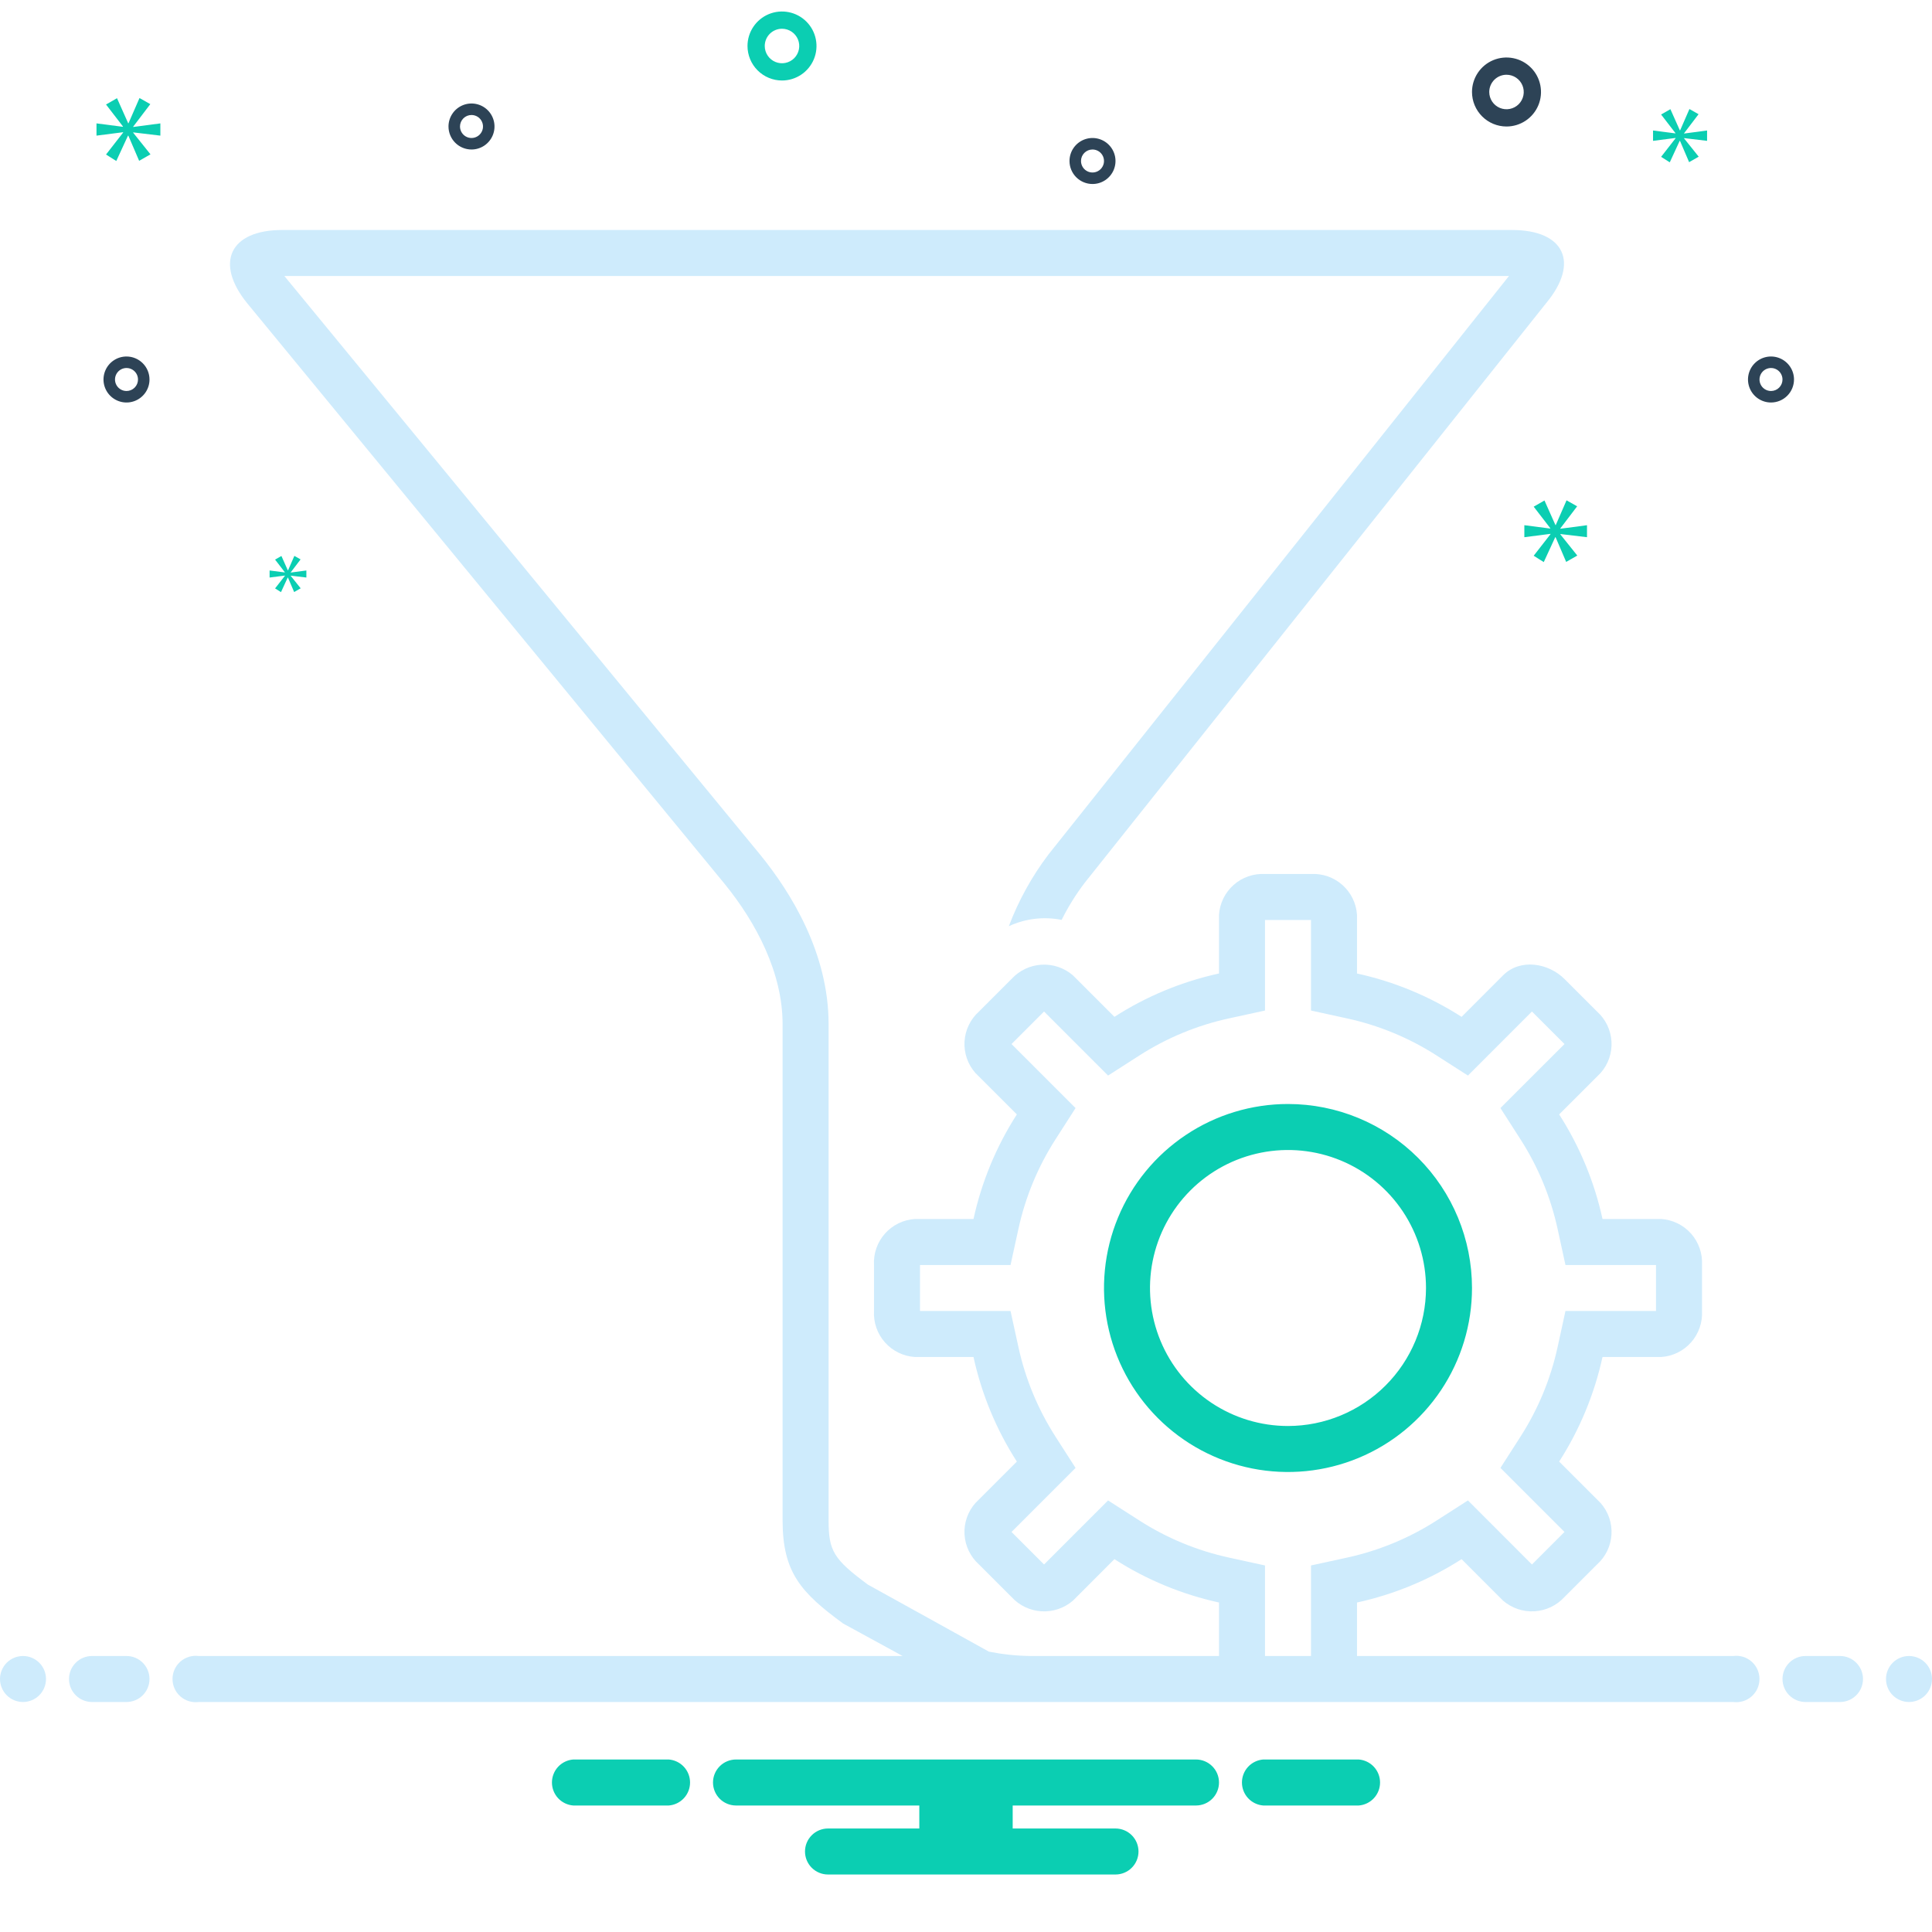 <svg width="168" height="168" viewBox="0 0 168 168" fill="none" xmlns="http://www.w3.org/2000/svg">
<path d="M131 11C131.593 11 132.173 10.824 132.667 10.494C133.16 10.165 133.545 9.696 133.772 9.148C133.999 8.6 134.058 7.997 133.942 7.415C133.827 6.833 133.541 6.298 133.121 5.879C132.702 5.459 132.167 5.173 131.585 5.058C131.003 4.942 130.4 5.001 129.852 5.228C129.304 5.455 128.835 5.84 128.506 6.333C128.176 6.827 128 7.407 128 8C128.001 8.795 128.317 9.558 128.88 10.12C129.442 10.683 130.205 10.999 131 11ZM131 6.5C131.297 6.5 131.587 6.588 131.833 6.753C132.08 6.918 132.272 7.152 132.386 7.426C132.499 7.7 132.529 8.002 132.471 8.293C132.413 8.584 132.27 8.851 132.061 9.061C131.851 9.27 131.584 9.413 131.293 9.471C131.002 9.529 130.7 9.499 130.426 9.386C130.152 9.272 129.918 9.08 129.753 8.833C129.588 8.587 129.5 8.297 129.5 8C129.5 7.602 129.658 7.221 129.939 6.939C130.221 6.658 130.602 6.5 131 6.5ZM156 33C156 32.604 155.883 32.218 155.663 31.889C155.443 31.56 155.131 31.304 154.765 31.152C154.4 31.001 153.998 30.961 153.61 31.038C153.222 31.116 152.865 31.306 152.586 31.586C152.306 31.866 152.116 32.222 152.038 32.61C151.961 32.998 152.001 33.4 152.152 33.765C152.304 34.131 152.56 34.443 152.889 34.663C153.218 34.883 153.604 35 154 35C154.53 35 155.039 34.789 155.414 34.414C155.789 34.039 156 33.53 156 33ZM154 34C153.802 34 153.609 33.941 153.444 33.831C153.28 33.722 153.152 33.565 153.076 33.383C153 33.2 152.981 32.999 153.019 32.805C153.058 32.611 153.153 32.433 153.293 32.293C153.433 32.153 153.611 32.058 153.805 32.019C153.999 31.981 154.2 32 154.383 32.076C154.565 32.152 154.722 32.28 154.831 32.444C154.941 32.609 155 32.802 155 33C155 33.265 154.895 33.52 154.707 33.707C154.52 33.895 154.265 34 154 34ZM11 31C10.604 31 10.218 31.117 9.889 31.337C9.56 31.557 9.304 31.869 9.152 32.235C9.001 32.6 8.961 33.002 9.038 33.39C9.116 33.778 9.306 34.135 9.586 34.414C9.865 34.694 10.222 34.884 10.61 34.962C10.998 35.039 11.4 34.999 11.765 34.848C12.131 34.696 12.443 34.44 12.663 34.111C12.883 33.782 13 33.396 13 33C13 32.47 12.789 31.961 12.414 31.586C12.039 31.211 11.53 31 11 31ZM11 34C10.802 34 10.609 33.941 10.444 33.831C10.28 33.722 10.152 33.565 10.076 33.383C10 33.2 9.981 32.999 10.019 32.805C10.058 32.611 10.153 32.433 10.293 32.293C10.433 32.153 10.611 32.058 10.805 32.019C10.999 31.981 11.2 32 11.383 32.076C11.565 32.152 11.722 32.28 11.832 32.444C11.941 32.609 12 32.802 12 33C12 33.265 11.895 33.52 11.707 33.707C11.52 33.895 11.265 34 11 34ZM95 16C95.396 16 95.782 15.883 96.111 15.663C96.44 15.443 96.696 15.131 96.848 14.765C96.999 14.4 97.039 13.998 96.962 13.61C96.884 13.222 96.694 12.866 96.414 12.586C96.135 12.306 95.778 12.116 95.39 12.038C95.002 11.961 94.6 12.001 94.235 12.152C93.869 12.304 93.557 12.56 93.337 12.889C93.117 13.218 93 13.604 93 14C93 14.53 93.211 15.039 93.586 15.414C93.961 15.789 94.47 16 95 16ZM95 13C95.198 13 95.391 13.059 95.556 13.168C95.72 13.278 95.848 13.435 95.924 13.617C96 13.8 96.019 14.001 95.981 14.195C95.942 14.389 95.847 14.567 95.707 14.707C95.567 14.847 95.389 14.942 95.195 14.981C95.001 15.019 94.8 15 94.617 14.924C94.435 14.848 94.278 14.72 94.168 14.556C94.059 14.391 94 14.198 94 14C94 13.735 94.105 13.48 94.293 13.293C94.48 13.105 94.735 13 95 13ZM41 13C41.396 13 41.782 12.883 42.111 12.663C42.44 12.443 42.696 12.131 42.848 11.765C42.999 11.4 43.039 10.998 42.962 10.61C42.884 10.222 42.694 9.865 42.414 9.586C42.135 9.306 41.778 9.116 41.39 9.038C41.002 8.961 40.6 9.001 40.235 9.152C39.869 9.304 39.557 9.56 39.337 9.889C39.117 10.218 39 10.604 39 11C39 11.53 39.211 12.039 39.586 12.414C39.961 12.789 40.47 13 41 13ZM41 10C41.198 10 41.391 10.059 41.556 10.168C41.72 10.278 41.848 10.435 41.924 10.617C42 10.8 42.019 11.001 41.981 11.195C41.942 11.389 41.847 11.567 41.707 11.707C41.567 11.847 41.389 11.942 41.195 11.981C41.001 12.019 40.8 12 40.617 11.924C40.435 11.848 40.278 11.72 40.169 11.556C40.059 11.391 40 11.198 40 11C40 10.735 40.105 10.48 40.293 10.293C40.48 10.105 40.735 10 41 10Z" fill="#2D4356"/>
<path d="M4 146C4 146.53 3.789 147.039 3.414 147.414C3.039 147.789 2.53 148 2 148C1.47 148 0.961 147.789 0.586 147.414C0.211 147.039 0 146.53 0 146C0 145.47 0.211 144.961 0.586 144.586C0.961 144.211 1.47 144 2 144C2.53 144 3.039 144.211 3.414 144.586C3.789 144.961 4 145.47 4 146Z" fill="#CEEBFC"/>
<path d="M11 144H8C7.47 144 6.961 144.211 6.586 144.586C6.211 144.961 6 145.47 6 146C6 146.53 6.211 147.039 6.586 147.414C6.961 147.789 7.47 148 8 148H11C11.53 148 12.039 147.789 12.414 147.414C12.789 147.039 13 146.53 13 146C13 145.47 12.789 144.961 12.414 144.586C12.039 144.211 11.53 144 11 144ZM160 144H157C156.47 144 155.961 144.211 155.586 144.586C155.211 144.961 155 145.47 155 146C155 146.53 155.211 147.039 155.586 147.414C155.961 147.789 156.47 148 157 148H160C160.53 148 161.039 147.789 161.414 147.414C161.789 147.039 162 146.53 162 146C162 145.47 161.789 144.961 161.414 144.586C161.039 144.211 160.53 144 160 144Z" fill="#CEEBFC"/>
<path d="M168 146C168 146.53 167.789 147.039 167.414 147.414C167.039 147.789 166.53 148 166 148C165.47 148 164.961 147.789 164.586 147.414C164.211 147.039 164 146.53 164 146C164 145.47 164.211 144.961 164.586 144.586C164.961 144.211 165.47 144 166 144C166.53 144 167.039 144.211 167.414 144.586C167.789 144.961 168 145.47 168 146Z" fill="#CEEBFC"/>
<path d="M150.721 144H118.001V139.349C121.232 138.643 124.311 137.367 127.094 135.579C127.094 135.579 130.694 139.179 130.699 139.185C131.455 139.838 132.437 140.171 133.434 140.112C134.432 140.053 135.368 139.607 136.042 138.87L138.87 136.042C139.617 135.373 140.07 134.436 140.129 133.435C140.188 132.434 139.849 131.451 139.185 130.699L135.578 127.094C137.366 124.311 138.642 121.231 139.348 118H144.444C145.445 117.937 146.38 117.481 147.046 116.732C147.712 115.982 148.055 115 148 113.999V110.001C148.055 109 147.712 108.018 147.046 107.268C146.38 106.519 145.445 106.063 144.444 106H139.349C138.643 102.769 137.367 99.689 135.579 96.906L139.185 93.301C139.849 92.549 140.188 91.566 140.129 90.565C140.07 89.564 139.617 88.626 138.87 87.958L136.042 85.13C134.642 83.733 132.191 83.321 130.699 84.815L127.094 88.422C124.311 86.634 121.231 85.358 118 84.652V79.556C117.937 78.555 117.481 77.62 116.732 76.954C115.983 76.288 115.001 75.945 114 76H110.002C109.001 75.945 108.018 76.287 107.268 76.954C106.519 77.62 106.063 78.555 106 79.556V84.651C102.769 85.357 99.689 86.633 96.906 88.421C96.906 88.421 93.306 84.821 93.301 84.815C92.545 84.161 91.564 83.828 90.566 83.887C89.568 83.946 88.633 84.392 87.959 85.13L85.131 87.958C84.384 88.626 83.931 89.564 83.872 90.565C83.813 91.566 84.152 92.549 84.816 93.301L88.422 96.906C86.634 99.689 85.358 102.769 84.652 106H79.555C78.555 106.063 77.62 106.519 76.954 107.268C76.288 108.018 75.945 109 76 110.001V113.999C75.945 115 76.288 115.982 76.954 116.732C77.62 117.481 78.555 117.937 79.555 118H84.652C85.358 121.231 86.634 124.311 88.422 127.094L84.816 130.699C84.152 131.451 83.813 132.434 83.872 133.435C83.931 134.436 84.384 135.373 85.131 136.042L87.959 138.87C88.633 139.608 89.568 140.054 90.566 140.113C91.564 140.172 92.545 139.839 93.301 139.185L96.906 135.578C99.689 137.366 102.769 138.642 106 139.348V144H89.581C88.376 143.982 87.174 143.855 85.992 143.621C85.912 143.568 75.475 137.797 75.475 137.797C72.473 135.577 72.051 134.85 72.051 132.202V89.045C72.051 82.912 68.816 77.652 66.09 74.305L24.727 24H131.214L91.205 74.259L91.188 74.28L91.171 74.302C89.73 76.206 88.569 78.307 87.724 80.54C89.158 79.874 90.766 79.681 92.317 79.99C92.885 78.848 93.56 77.763 94.334 76.75L134.469 26.333C137.365 22.836 136.031 20 131.486 20H24.537C19.994 20 18.635 22.855 21.502 26.377L63 76.846C65.79 80.271 68.051 84.629 68.051 89.045V132.202C68.051 136.742 69.657 138.49 73.319 141.178L78.487 144H17.279C16.994 143.963 16.705 143.987 16.431 144.07C16.156 144.154 15.903 144.295 15.687 144.484C15.471 144.673 15.299 144.907 15.18 145.168C15.062 145.429 15.001 145.713 15.001 146C15.001 146.287 15.062 146.571 15.18 146.832C15.299 147.093 15.471 147.327 15.687 147.516C15.903 147.705 16.156 147.846 16.431 147.93C16.705 148.013 16.994 148.037 17.279 148H150.72C151.005 148.037 151.294 148.013 151.568 147.93C151.843 147.846 152.096 147.705 152.312 147.516C152.528 147.327 152.7 147.093 152.819 146.832C152.937 146.571 152.998 146.287 152.998 146C152.998 145.713 152.937 145.429 152.819 145.168C152.7 144.907 152.528 144.673 152.312 144.484C152.096 144.295 151.843 144.154 151.568 144.07C151.294 143.987 151.006 143.963 150.721 144ZM114.001 136.127V144H110.001V136.127L106.853 135.44C104.085 134.835 101.448 133.742 99.065 132.21L96.354 130.473L90.787 136.041L87.96 133.215V133.213L93.527 127.646L91.789 124.936C90.258 122.553 89.165 119.915 88.561 117.148L87.873 114H80V110H87.873L88.561 106.852C89.165 104.085 90.258 101.447 91.789 99.064L93.527 96.354L87.959 90.787L90.787 87.959L96.354 93.527L99.064 91.789C101.447 90.257 104.085 89.163 106.853 88.559L110 87.873V80H114V87.873L117.148 88.56C119.916 89.165 122.553 90.258 124.936 91.79L127.646 93.527L133.213 87.958L136.04 90.785L136.042 90.786L130.472 96.353L132.211 99.065C133.743 101.448 134.836 104.085 135.441 106.853L136.127 110H144V114H136.127L135.441 117.147C134.836 119.915 133.743 122.552 132.211 124.935L130.473 127.645L136.043 133.214H136.041L133.215 136.04L133.213 136.042L127.647 130.472L124.936 132.211C122.553 133.743 119.916 134.836 117.148 135.441L114.001 136.127Z" fill="#CEEBFC"/>
<path d="M112 96C108.835 96 105.742 96.938 103.111 98.697C100.48 100.455 98.429 102.953 97.218 105.877C96.007 108.801 95.69 112.018 96.307 115.121C96.925 118.225 98.449 121.076 100.686 123.314C102.924 125.551 105.775 127.075 108.879 127.693C111.982 128.31 115.199 127.993 118.123 126.782C121.047 125.571 123.545 123.52 125.304 120.889C127.062 118.258 128 115.165 128 112C128 107.757 126.314 103.687 123.314 100.686C120.313 97.686 116.243 96 112 96ZM112 124C109.627 124 107.307 123.296 105.333 121.978C103.36 120.659 101.822 118.785 100.913 116.592C100.005 114.399 99.767 111.987 100.231 109.659C100.694 107.331 101.836 105.193 103.515 103.515C105.193 101.836 107.331 100.694 109.659 100.231C111.987 99.768 114.399 100.005 116.592 100.913C118.785 101.822 120.659 103.36 121.978 105.333C123.296 107.307 124 109.627 124 112C123.997 115.182 122.731 118.232 120.481 120.481C118.232 122.731 115.182 123.997 112 124ZM68 7C68.593 7 69.173 6.824 69.667 6.494C70.16 6.165 70.545 5.696 70.772 5.148C70.999 4.6 71.058 3.997 70.942 3.415C70.827 2.833 70.541 2.298 70.121 1.879C69.702 1.459 69.167 1.173 68.585 1.058C68.003 0.942 67.4 1.001 66.852 1.228C66.304 1.455 65.835 1.84 65.506 2.333C65.176 2.827 65 3.407 65 4C65.001 4.795 65.317 5.558 65.879 6.12C66.442 6.683 67.205 6.999 68 7ZM68 2.5C68.297 2.5 68.587 2.588 68.833 2.753C69.08 2.918 69.272 3.152 69.386 3.426C69.499 3.7 69.529 4.002 69.471 4.293C69.413 4.584 69.27 4.851 69.061 5.061C68.851 5.27 68.584 5.413 68.293 5.471C68.002 5.529 67.7 5.499 67.426 5.386C67.152 5.272 66.918 5.08 66.753 4.833C66.588 4.587 66.5 4.297 66.5 4C66.5 3.602 66.658 3.221 66.939 2.939C67.221 2.658 67.602 2.5 68 2.5ZM11.583 11.011L13.07 9.056L12.131 8.524L11.177 10.714H11.145L10.175 8.539L9.22 9.087L10.691 10.996V11.027L8.391 10.73V11.794L10.707 11.497V11.528L9.22 13.436L10.112 14L11.13 11.794H11.16L12.099 13.984L13.085 13.421L11.583 11.543V11.512L13.945 11.794V10.73L11.583 11.042V11.011ZM25.281 49.769L26.137 48.643L25.597 48.337L25.047 49.598H25.029L24.471 48.345L23.92 48.661L24.768 49.76V49.778L23.443 49.607V50.22L24.777 50.049V50.067L23.92 51.166L24.434 51.49L25.02 50.22H25.038L25.578 51.481L26.146 51.157L25.281 50.075V50.057L26.641 50.22V49.607L25.281 49.787V49.769ZM135.683 45.946L137.142 44.028L136.221 43.506L135.285 45.654H135.253L134.302 43.521L133.365 44.059L134.808 45.931V45.962L132.552 45.67V46.713L134.823 46.422V46.453L133.365 48.325L134.24 48.878L135.238 46.713H135.268L136.189 48.862L137.156 48.31L135.683 46.468V46.437L138 46.713V45.67L135.683 45.977V45.946ZM148.442 12.248V11.348L146.443 11.612V11.586L147.701 9.931L146.907 9.481L146.099 11.334H146.073L145.252 9.494L144.444 9.958L145.689 11.573V11.599L143.742 11.348V12.248L145.702 11.996V12.023L144.444 13.638L145.198 14.115L146.06 12.248H146.085L146.88 14.101L147.714 13.625L146.443 12.036V12.009L148.442 12.248ZM118.154 153H109.846C109.342 153.039 108.872 153.267 108.529 153.637C108.186 154.008 107.995 154.495 107.995 155C107.995 155.505 108.186 155.992 108.529 156.363C108.872 156.733 109.342 156.961 109.846 157H118.154C118.658 156.961 119.128 156.733 119.471 156.363C119.814 155.992 120.005 155.505 120.005 155C120.005 154.495 119.814 154.008 119.471 153.637C119.128 153.267 118.658 153.039 118.154 153ZM58.154 153H49.846C49.342 153.039 48.872 153.267 48.529 153.637C48.186 154.008 47.995 154.495 47.995 155C47.995 155.505 48.186 155.992 48.529 156.363C48.872 156.733 49.342 156.961 49.846 157H58.154C58.658 156.961 59.128 156.733 59.471 156.363C59.814 155.992 60.005 155.505 60.005 155C60.005 154.495 59.814 154.008 59.471 153.637C59.128 153.267 58.658 153.039 58.154 153ZM104 153H64C63.47 153 62.961 153.211 62.586 153.586C62.211 153.961 62 154.47 62 155C62 155.53 62.211 156.039 62.586 156.414C62.961 156.789 63.47 157 64 157H79.94V159H72C71.47 159 70.961 159.211 70.586 159.586C70.211 159.961 70 160.47 70 161C70 161.53 70.211 162.039 70.586 162.414C70.961 162.789 71.47 163 72 163H97C97.53 163 98.039 162.789 98.414 162.414C98.789 162.039 99 161.53 99 161C99 160.47 98.789 159.961 98.414 159.586C98.039 159.211 97.53 159 97 159H88.06V157H104C104.53 157 105.039 156.789 105.414 156.414C105.789 156.039 106 155.53 106 155C106 154.47 105.789 153.961 105.414 153.586C105.039 153.211 104.53 153 104 153Z" fill="#0BCEB2"/>
</svg>
